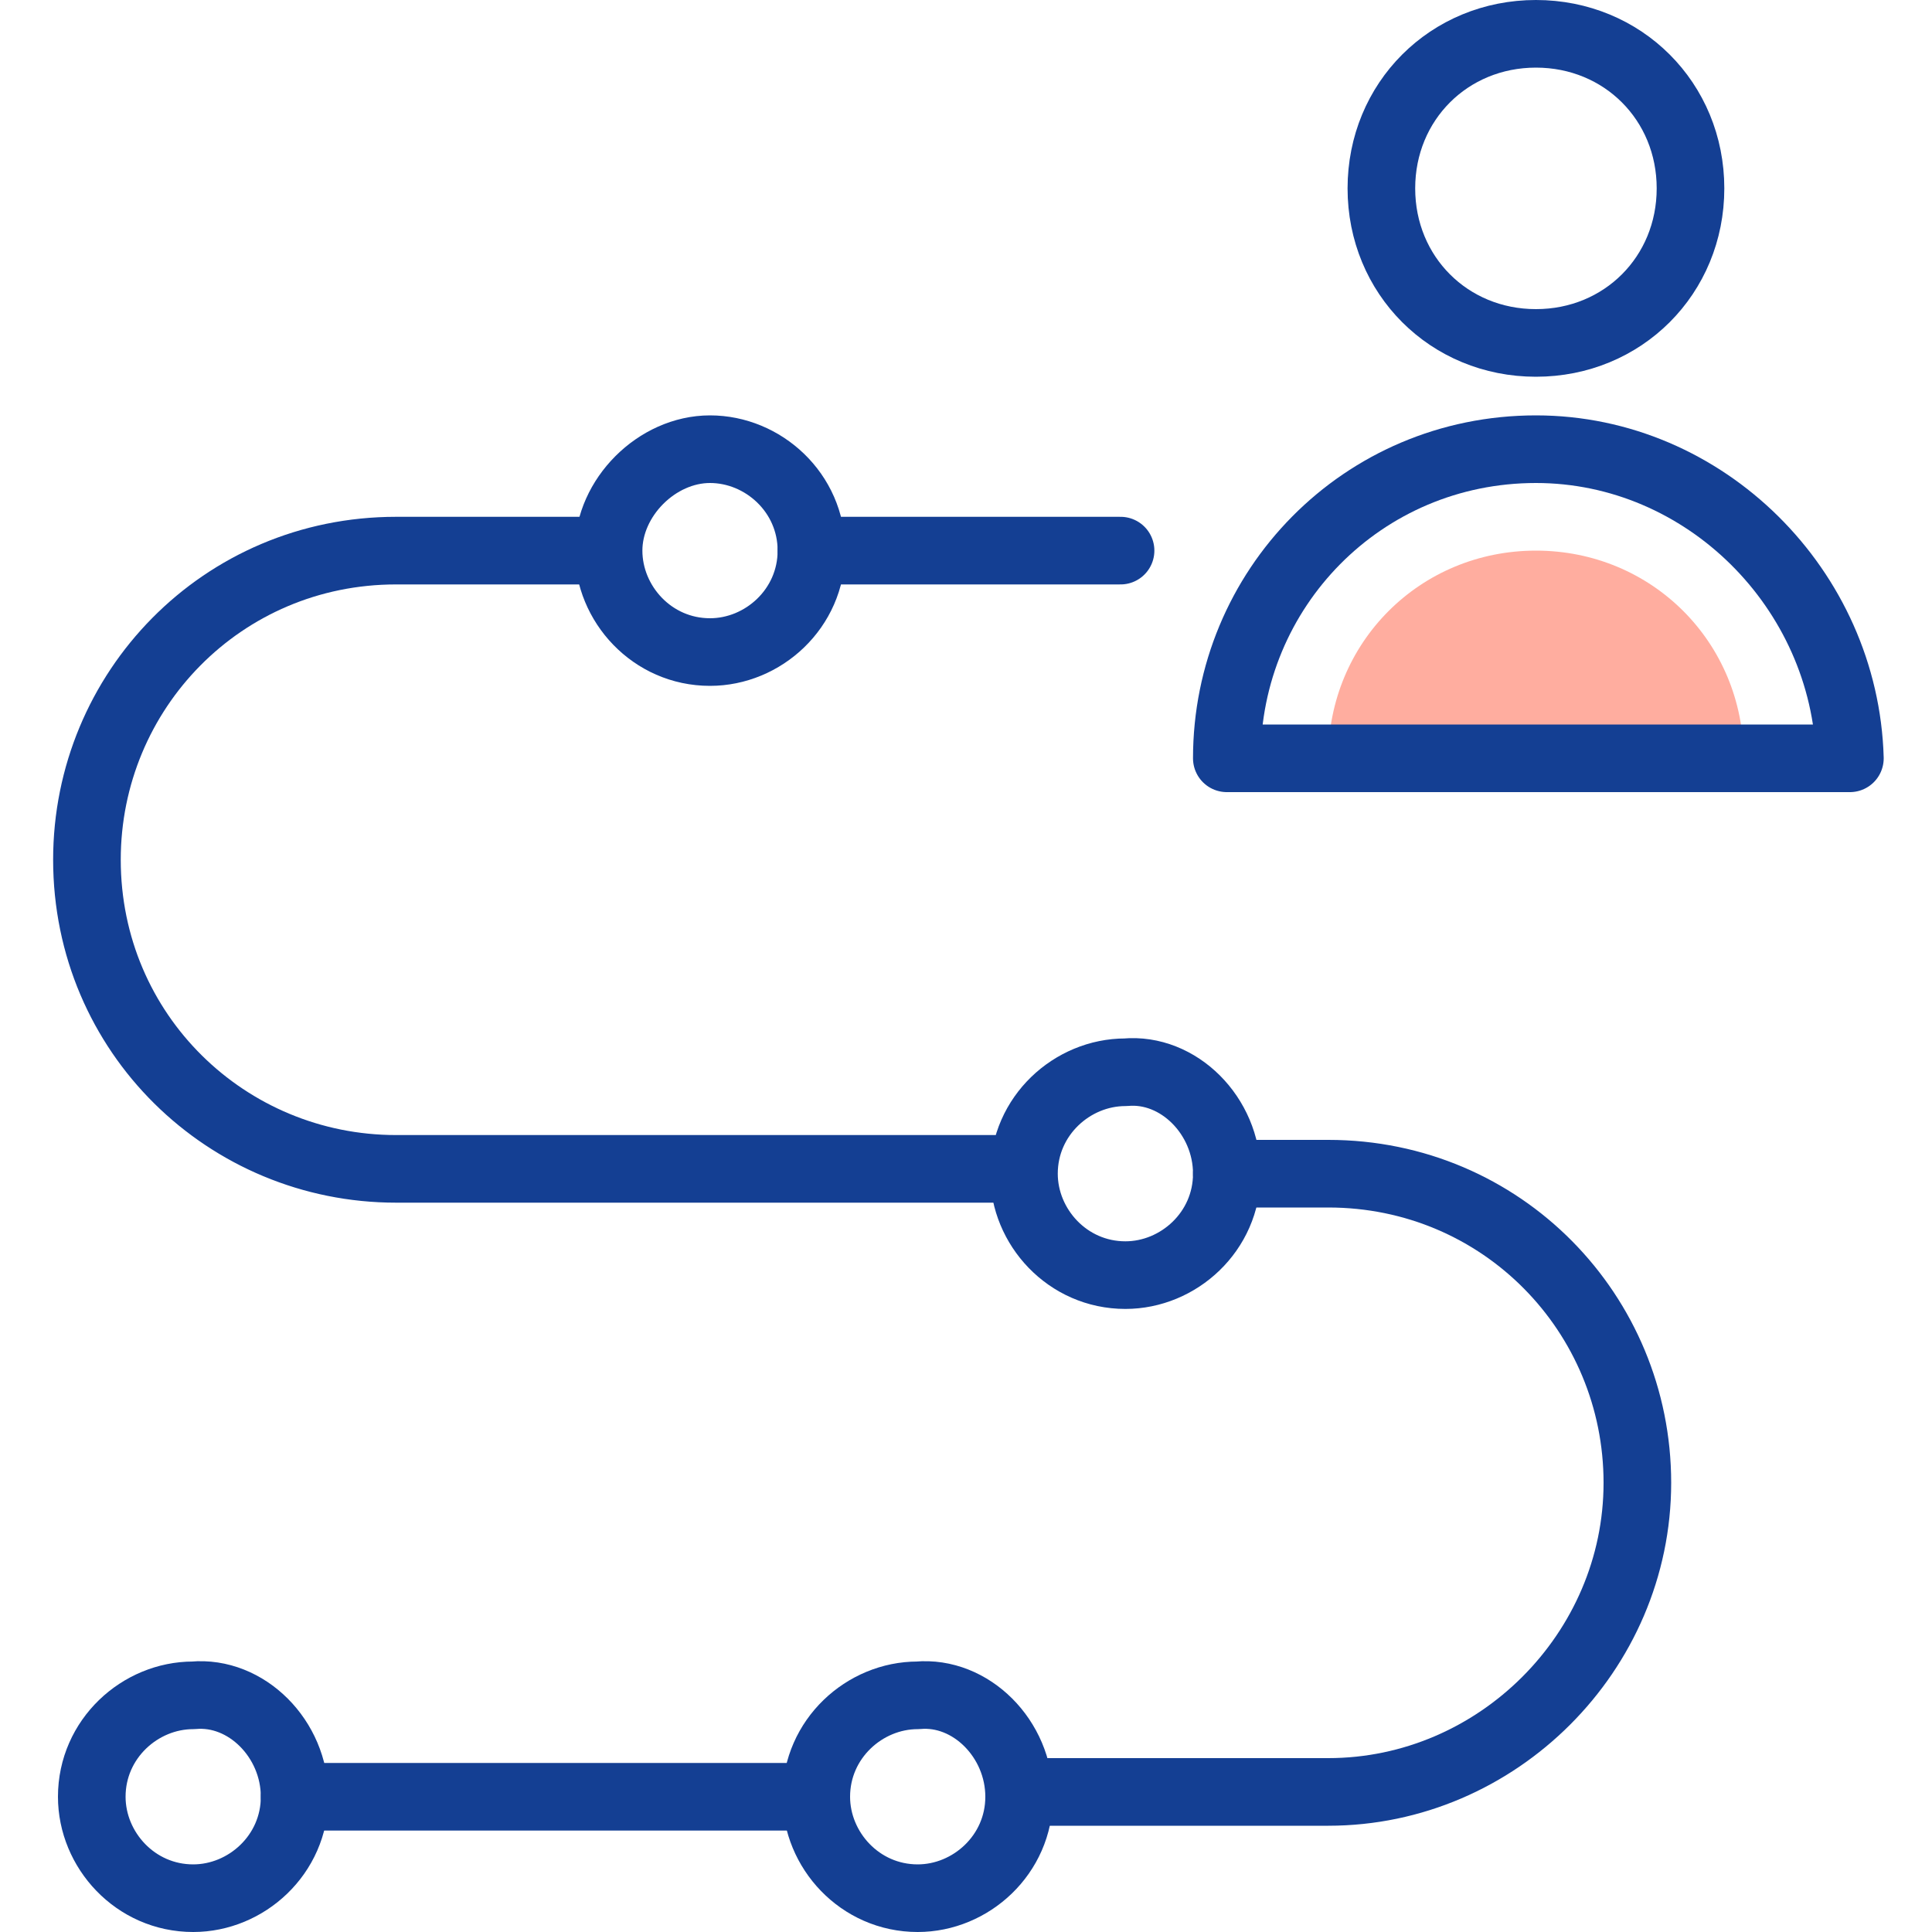 <?xml version="1.0" encoding="UTF-8"?> <!-- Generator: Adobe Illustrator 25.2.0, SVG Export Plug-In . SVG Version: 6.00 Build 0) --> <svg xmlns="http://www.w3.org/2000/svg" xmlns:xlink="http://www.w3.org/1999/xlink" version="1.1" id="Layer_1" x="0px" y="0px" viewBox="0 0 40 40" style="enable-background:new 0 0 40 40;" xml:space="preserve"> <style type="text/css"> .st0{fill:none;stroke:#143F93;stroke-width:1.4;stroke-linecap:round;stroke-linejoin:round;} .st1{fill:#FFAD9F;} </style> <g> <path class="st0" d="M35,3.9c0,1.8-1.4,3.2-3.2,3.2c-1.8,0-3.2-1.4-3.2-3.2c0-1.8,1.4-3.2,3.2-3.2C33.6,0.7,35,2.1,35,3.9z"></path> <path class="st0" d="M16.8,11.4c0,1.2-1,2.1-2.1,2.1c-1.2,0-2.1-1-2.1-2.1s1-2.1,2.1-2.1C15.8,9.3,16.8,10.2,16.8,11.4z"></path> <path class="st0" d="M25.4,24.3c0,1.2-1,2.1-2.1,2.1c-1.2,0-2.1-1-2.1-2.1c0-1.2,1-2.1,2.1-2.1C24.4,22.1,25.4,23.1,25.4,24.3z"></path> <path class="st0" d="M21.1,37.2c0,1.2-1,2.1-2.1,2.1c-1.2,0-2.1-1-2.1-2.1c0-1.2,1-2.1,2.1-2.1C20.1,35,21.1,36,21.1,37.2z"></path> <path class="st0" d="M6.1,37.2c0,1.2-1,2.1-2.1,2.1c-1.2,0-2.1-1-2.1-2.1c0-1.2,1-2.1,2.1-2.1C5.1,35,6.1,36,6.1,37.2z"></path> <path class="st1" d="M31.8,11.4c-2.4,0-4.3,1.9-4.3,4.3h8.6C36.1,13.3,34.2,11.4,31.8,11.4z"></path> <path class="st0" d="M31.8,9.3c-3.6,0-6.4,2.9-6.4,6.4h12.9C38.2,12.2,35.3,9.3,31.8,9.3z"></path> <path class="st0" d="M23.2,11.4h-6.4 M6.1,37.2h10.7 M12.5,11.4H8.2c-3.6,0-6.4,2.9-6.4,6.4l0,0c0,3.6,2.9,6.4,6.4,6.4l0,0h12.9 M25.4,24.3h2.1c3.6,0,6.4,2.9,6.4,6.4s-2.9,6.4-6.4,6.4h-6.4"></path> </g> </svg> 